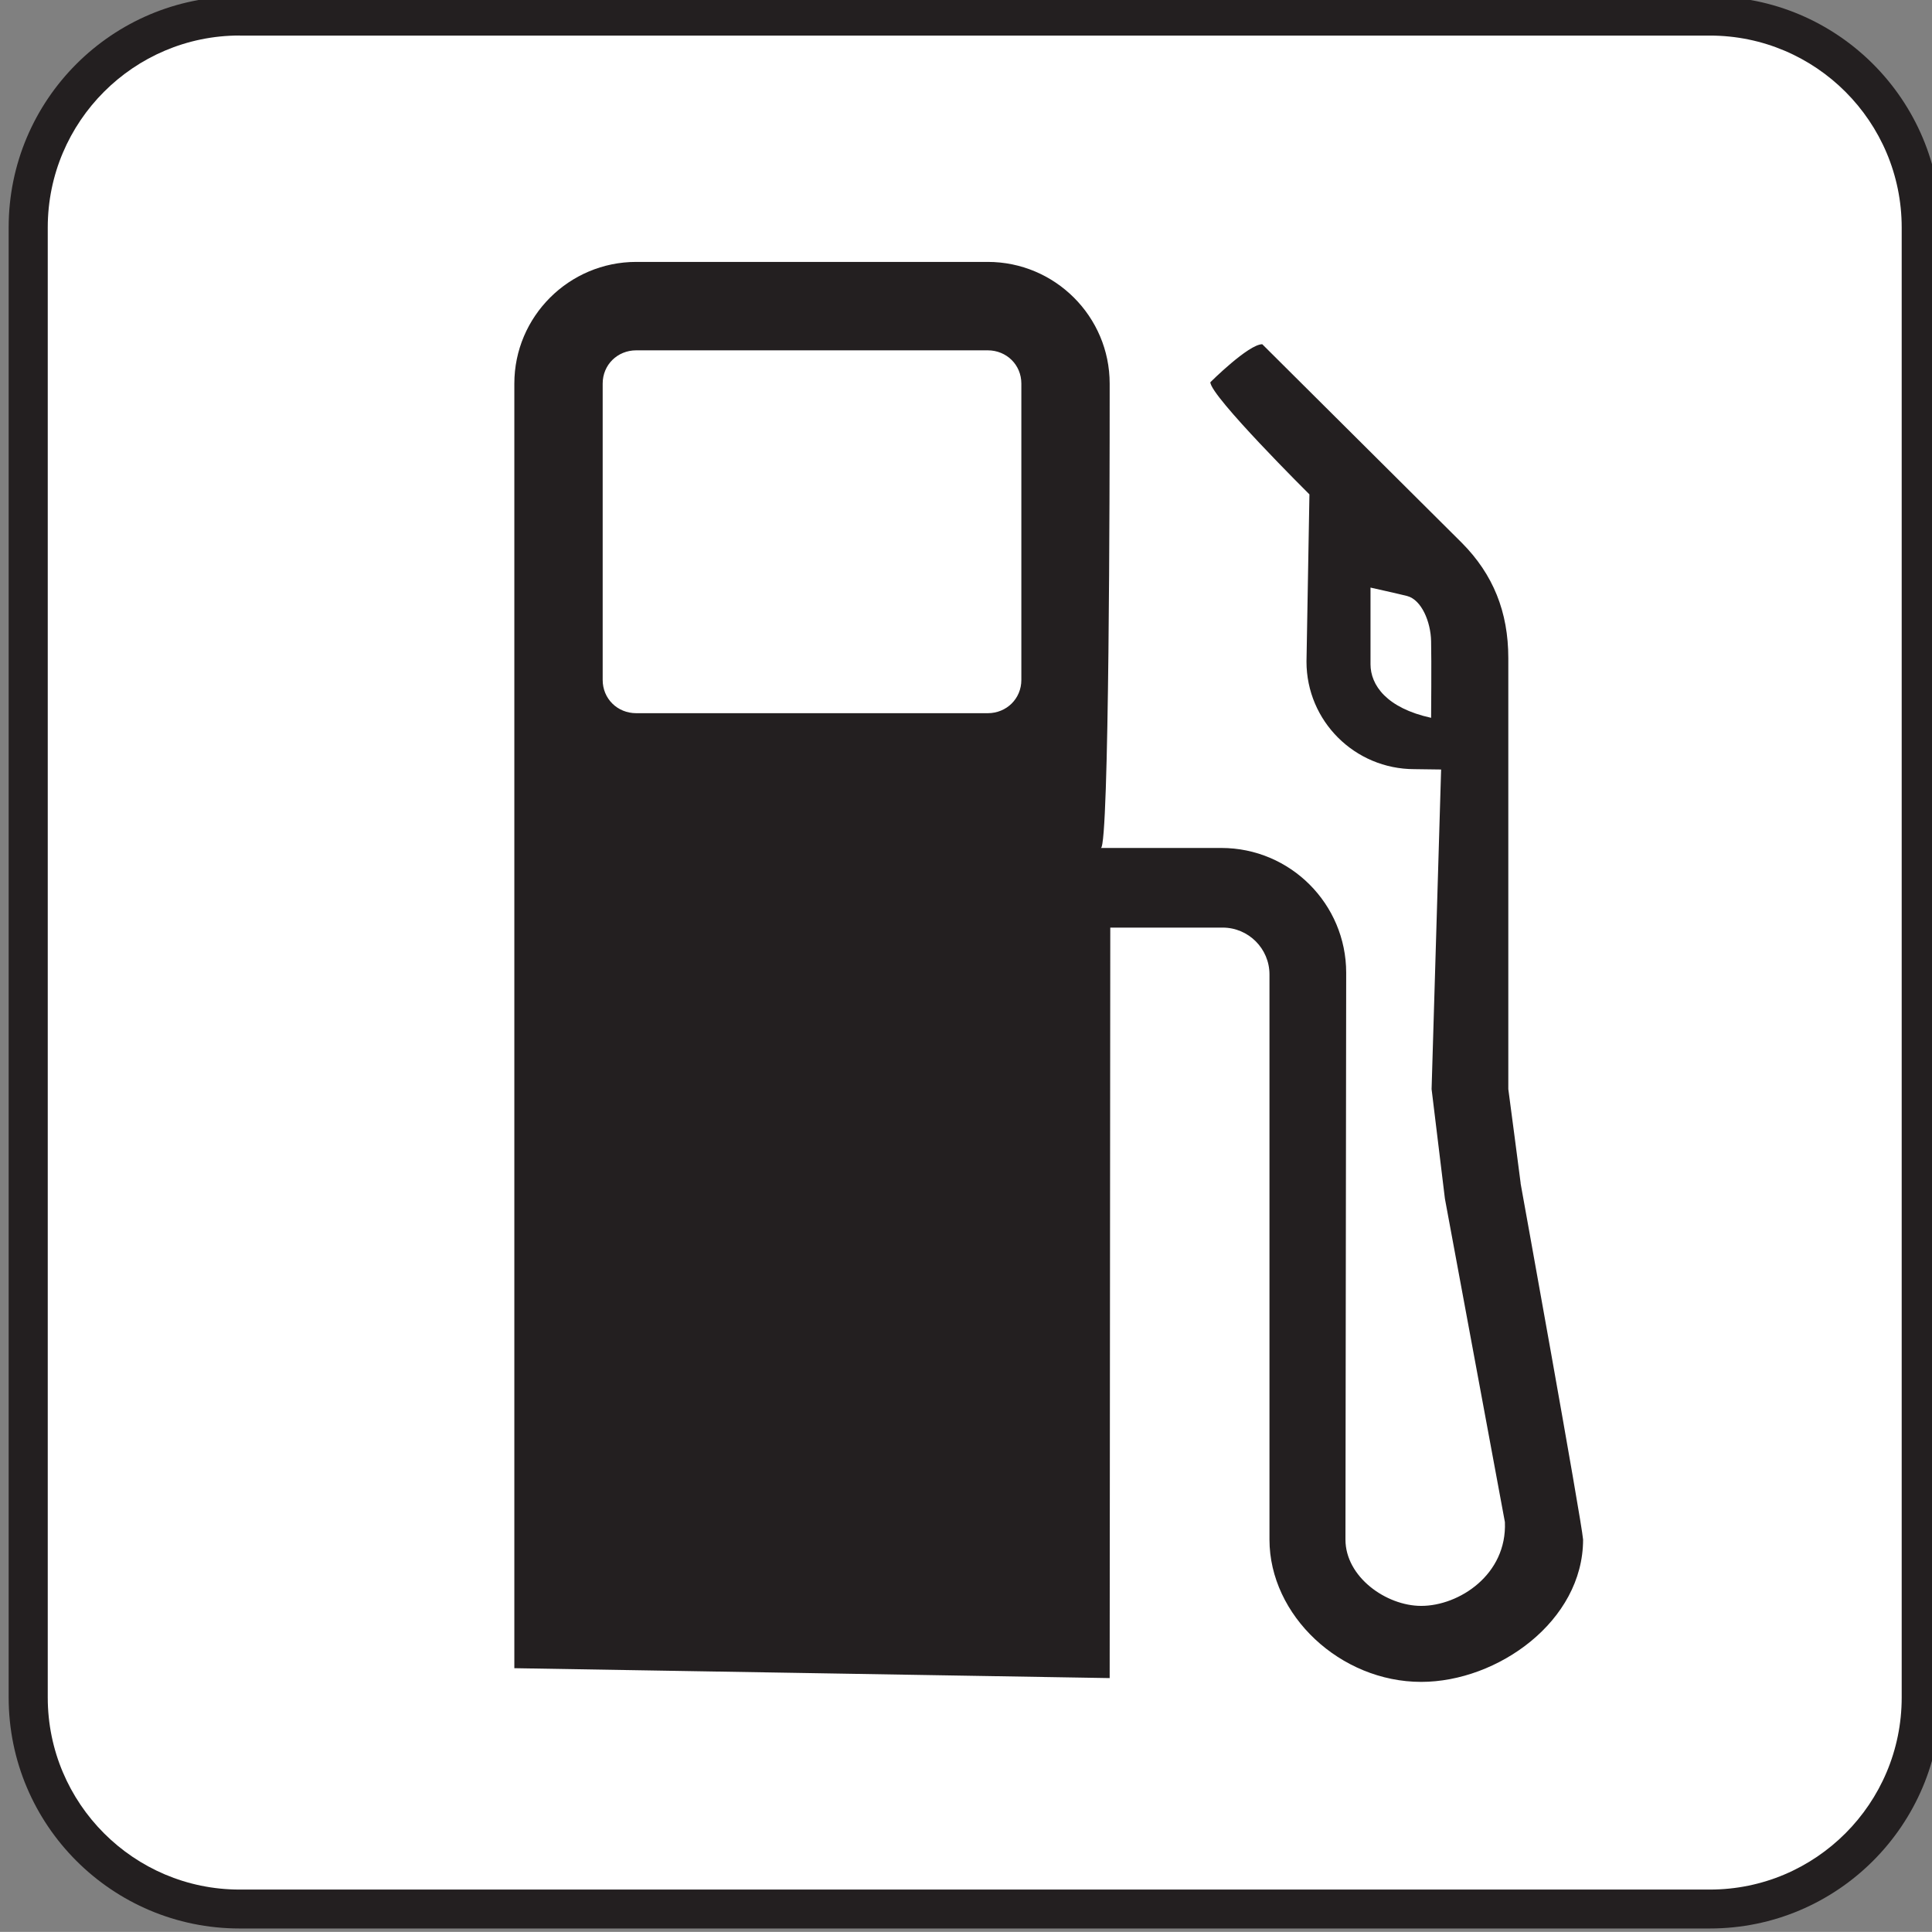<?xml version="1.0" encoding="UTF-8" standalone="no"?>
<!-- Generator: Adobe Illustrator 13.0.2, SVG Export Plug-In . SVG Version: 6.00 Build 14948)  -->
<svg
    xmlns:rdf="http://www.w3.org/1999/02/22-rdf-syntax-ns#"
    xmlns="http://www.w3.org/2000/svg"
    xmlns:cc="http://web.resource.org/cc/"
    xmlns:xlink="http://www.w3.org/1999/xlink"
    xmlns:dc="http://purl.org/dc/elements/1.1/"
    xmlns:svg="http://www.w3.org/2000/svg"
    xmlns:inkscape="http://www.inkscape.org/namespaces/inkscape"
    xmlns:sodipodi="http://sodipodi.sourceforge.net/DTD/sodipodi-0.dtd"
    xmlns:ns1="http://sozi.baierouge.fr"
    id="Layer_1"
    style="enable-background:new -0.258 -0.548 123.547 123.539"
    xml:space="preserve"
    viewBox="-0.258 -0.548 123.547 123.539"
    version="1.1"
    y="0px"
    x="0px"
  >
<rect x="-0.258" y="-0.548" width="123.547" height="123.539" fill="#808080" stroke="none"/>
<g
    >
	<path
        style="fill:#231F20"
        d="m90.625 107c-5.172 0-9.703-4.25-9.703-9.102v-36.136c0-1.648-1.344-2.992-2.992-2.992h-7.188l-0.039 47.992-38.07-0.633v-82.15c0-4.289 3.5-7.781 7.797-7.781h22.477c4.297 0 7.797 3.492 7.797 7.781v0.93c0 5.031-0.023 28.734-0.562 28.766h7.703c4.406 0 7.984 3.578 7.984 7.984l-0.047 36.242c0 2.391 2.602 4.242 4.844 4.242 2.422 0 5.492-2 5.352-5.359l-3.836-20.68-0.852-7.008 0.609-20.438-1.711-0.023c-3.812 0-6.898-3.078-6.898-6.875l0.188-10.695s-6.336-6.289-6.336-7.172c0 0 2.438-2.43 3.32-2.43l12.766 12.703c2 2.016 2.969 4.414 2.969 7.367v27.562s0.789 5.969 0.789 6.016c0 0 3.906 21.586 3.992 22.789 0 5.223-5.472 9.103-10.355 9.103zm18.465-107.78h-94.028c-8.148 0-14.766 6.617-14.766 14.773v94.008c0 8.156 6.617 14.773 14.766 14.773h94.023c8.148 0 14.766-6.617 14.766-14.773v-94.004c0-8.156-6.62-14.773-14.76-14.773z"
    />
	<path
        style="fill:#FFFFFF"
        d="m15.062 1.723c-6.766 0-12.266 5.508-12.266 12.273v94.008c0 6.773 5.5 12.281 12.266 12.281h94.023c6.773 0 12.266-5.508 12.266-12.281v-94.004c0-6.766-5.492-12.273-12.266-12.273h-94.018z"
    />
	<path
        style="fill:#231F20"
        d="m65.055 42.934c0 1.195-0.945 2.125-2.148 2.125h-22.477c-1.211 0-2.148-0.93-2.148-2.125v-18.954c0-1.195 0.938-2.125 2.148-2.125h22.477c1.203 0 2.148 0.93 2.148 2.125v18.954zm26.203 2.421c-2.844-0.625-3.875-2.086-3.875-3.43v-4.898s1.891 0.422 2.344 0.539c0.922 0.242 1.508 1.656 1.531 2.891 0.031 1.234 0 4.898 0 4.898zm5.726 29.758c0-0.047-0.789-6.016-0.789-6.016v-27.562c0-2.953-0.969-5.352-2.969-7.367l-12.765-12.703c-0.883 0-3.32 2.43-3.32 2.43 0 0.883 6.336 7.172 6.336 7.172l-0.188 10.695c0 3.797 3.086 6.875 6.898 6.875l1.711 0.023-0.609 20.438 0.852 7.008 3.836 20.68c0.141 3.359-2.93 5.359-5.352 5.359-2.242 0-4.844-1.852-4.844-4.242l0.047-36.242c0-4.406-3.578-7.984-7.984-7.984h-7.703c0.539-0.031 0.562-23.734 0.562-28.766v-0.93c0-4.289-3.5-7.781-7.797-7.781h-22.476c-4.297 0-7.797 3.492-7.797 7.781v82.148l38.07 0.633 0.039-47.992h7.188c1.648 0 2.992 1.344 2.992 2.992v36.141c0 4.852 4.531 9.102 9.703 9.102 4.883 0 10.352-3.883 10.352-9.102-0.09-1.189-3.996-22.775-3.996-22.775z"
    />
</g
  >
</svg
>
